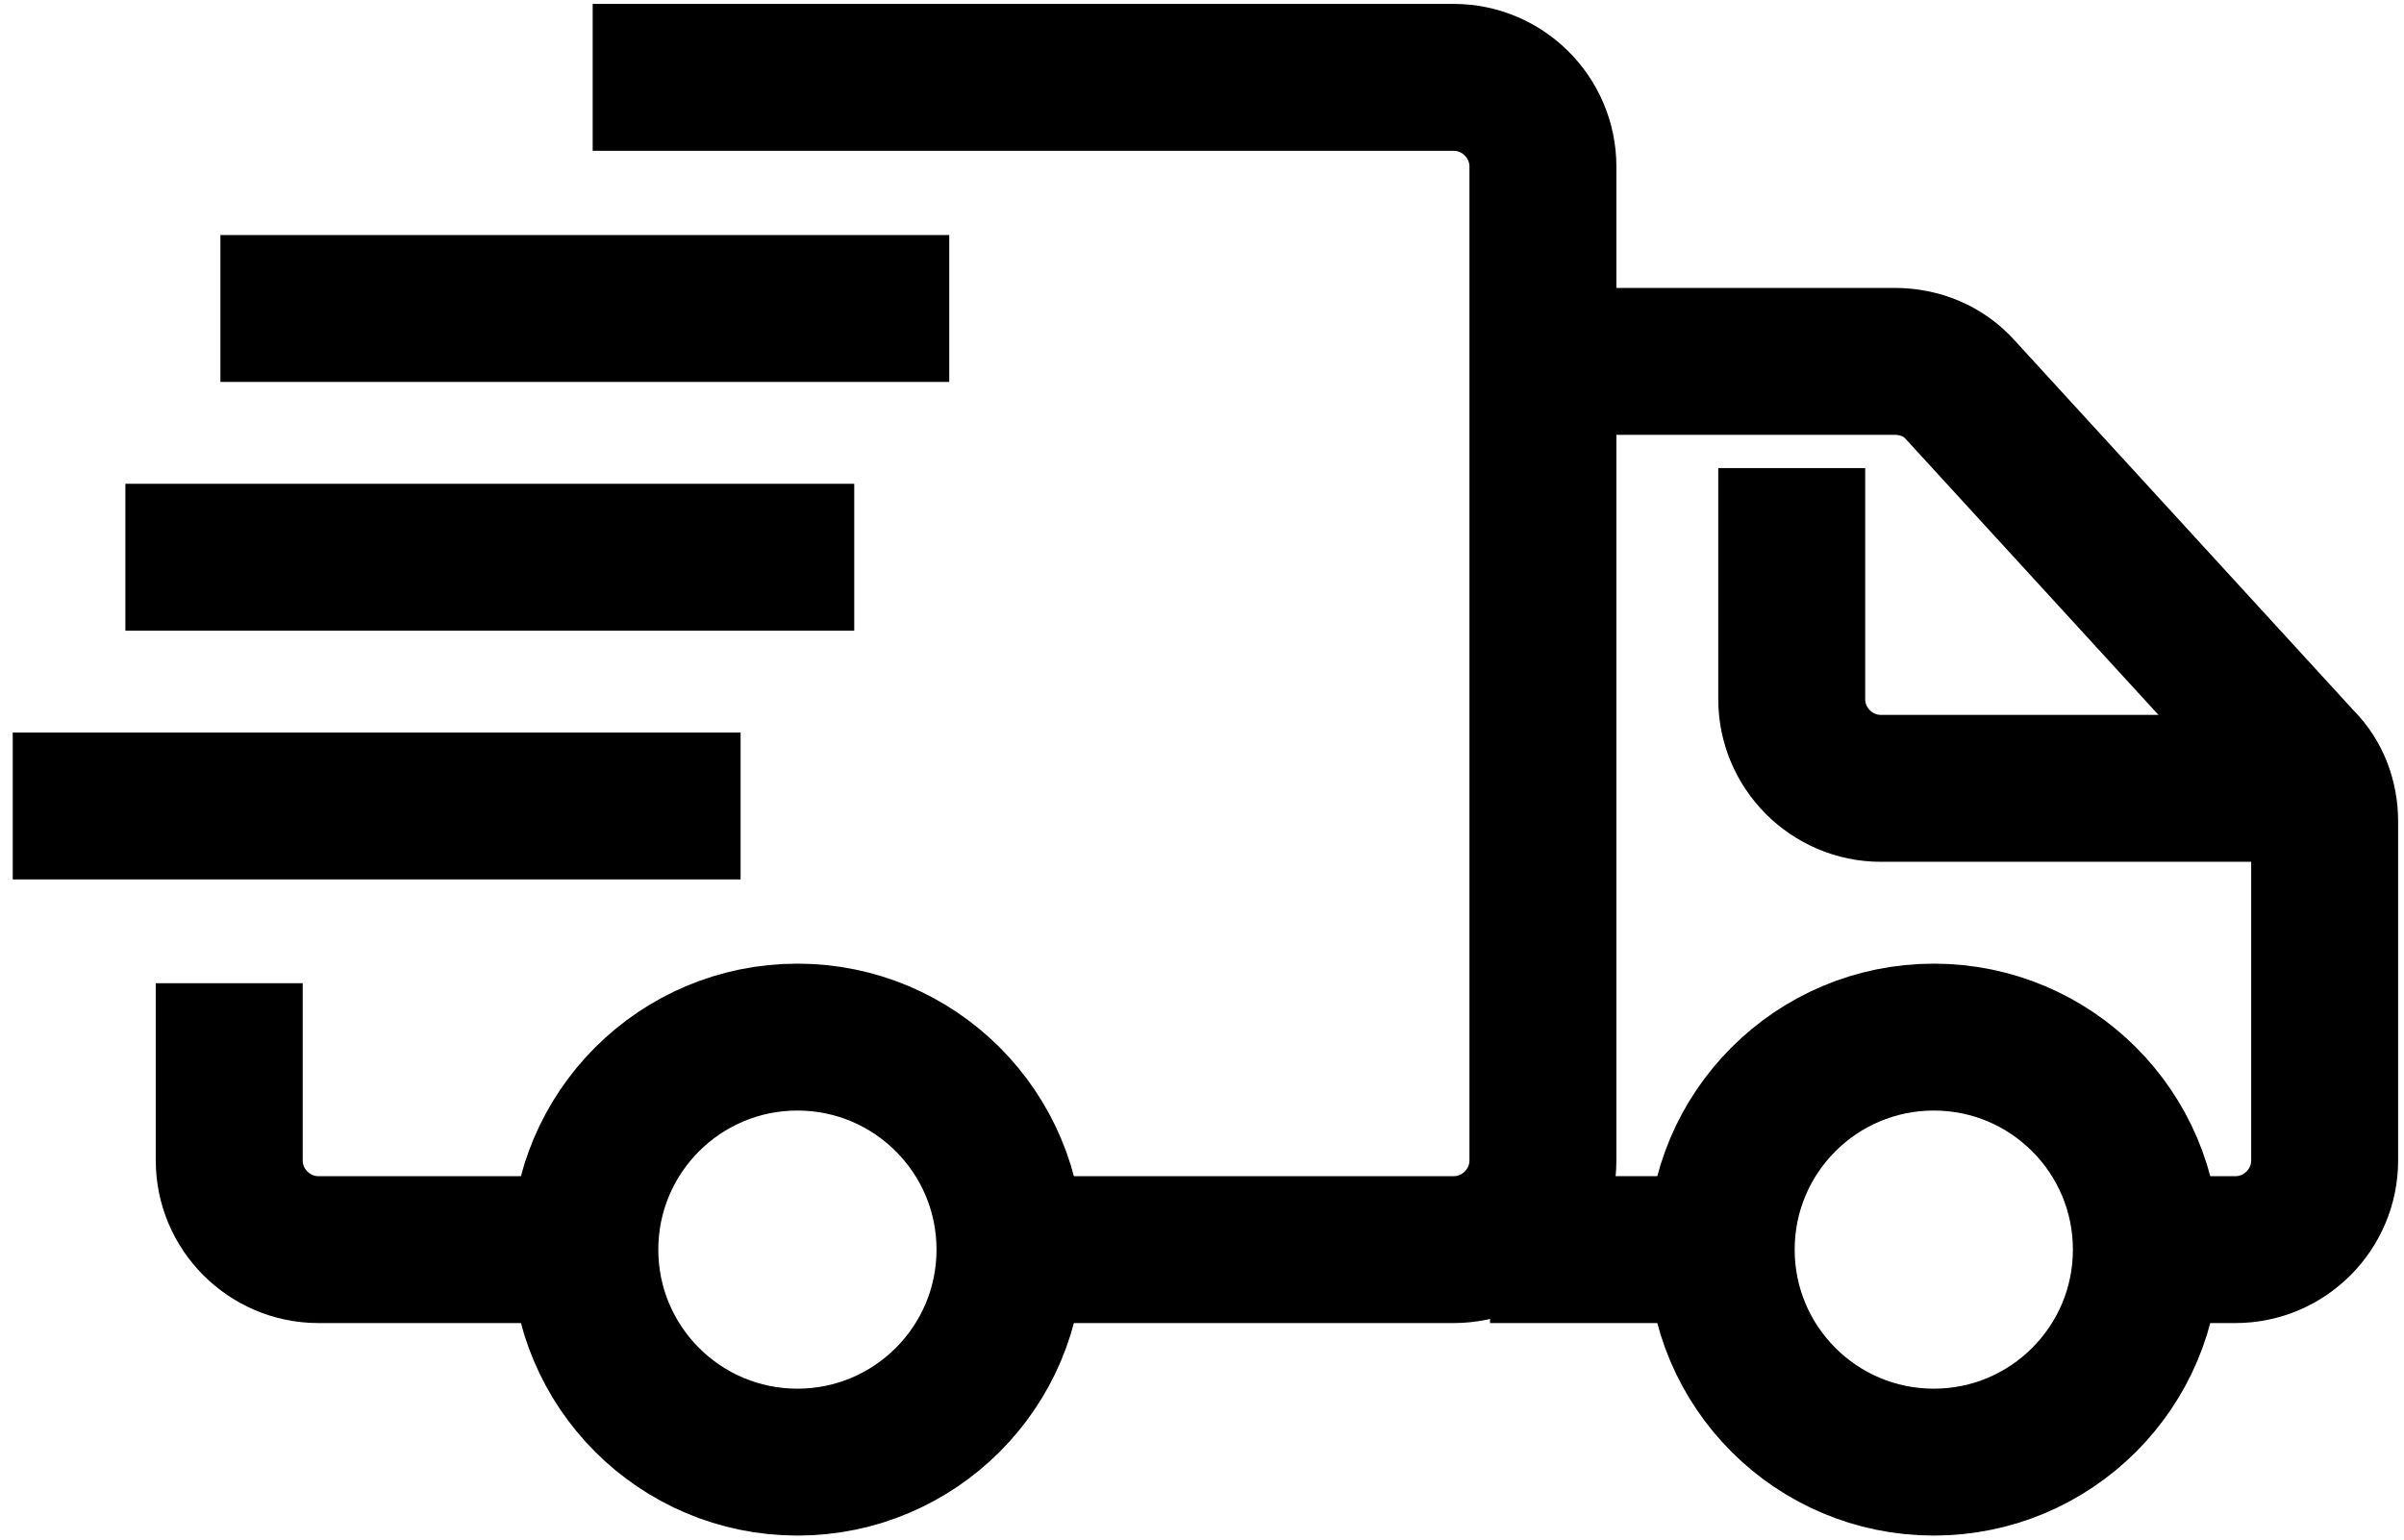 <svg enable-background="new 0 0 24.54 15.73" viewBox="0 0 24.54 15.73" xmlns="http://www.w3.org/2000/svg"><g fill="none" stroke="#000" stroke-miterlimit="10" stroke-width="1.5" transform="translate(0 .75)"><path d="m2.34 9.29v1.81c0 .5.41.91.91.91h2.72"/><path d="m10.31 12.01h4.53c.5 0 .91-.41.91-.91v-10.15c0-.5-.41-.91-.91-.91h-8.79"/><circle cx="8.14" cy="12.01" r="2.17"/><circle cx="19.74" cy="12.01" r="2.17"/><path d="m15.21 12.01h2.35"/><path d="m21.91 12.01h.91c.5 0 .91-.41.91-.91v-3.46c0-.23-.08-.45-.24-.61l-3.48-3.8c-.17-.19-.41-.29-.67-.29h-3.59"/><path d="m23.73 7.3h-4.53c-.5 0-.91-.41-.91-.91v-2.36"/><path d="m8.72 4.94h-7.44"/><path d="m7.56 7.48h-7.43"/><path d="m9.69 2.4h-7.44"/></g></svg>
